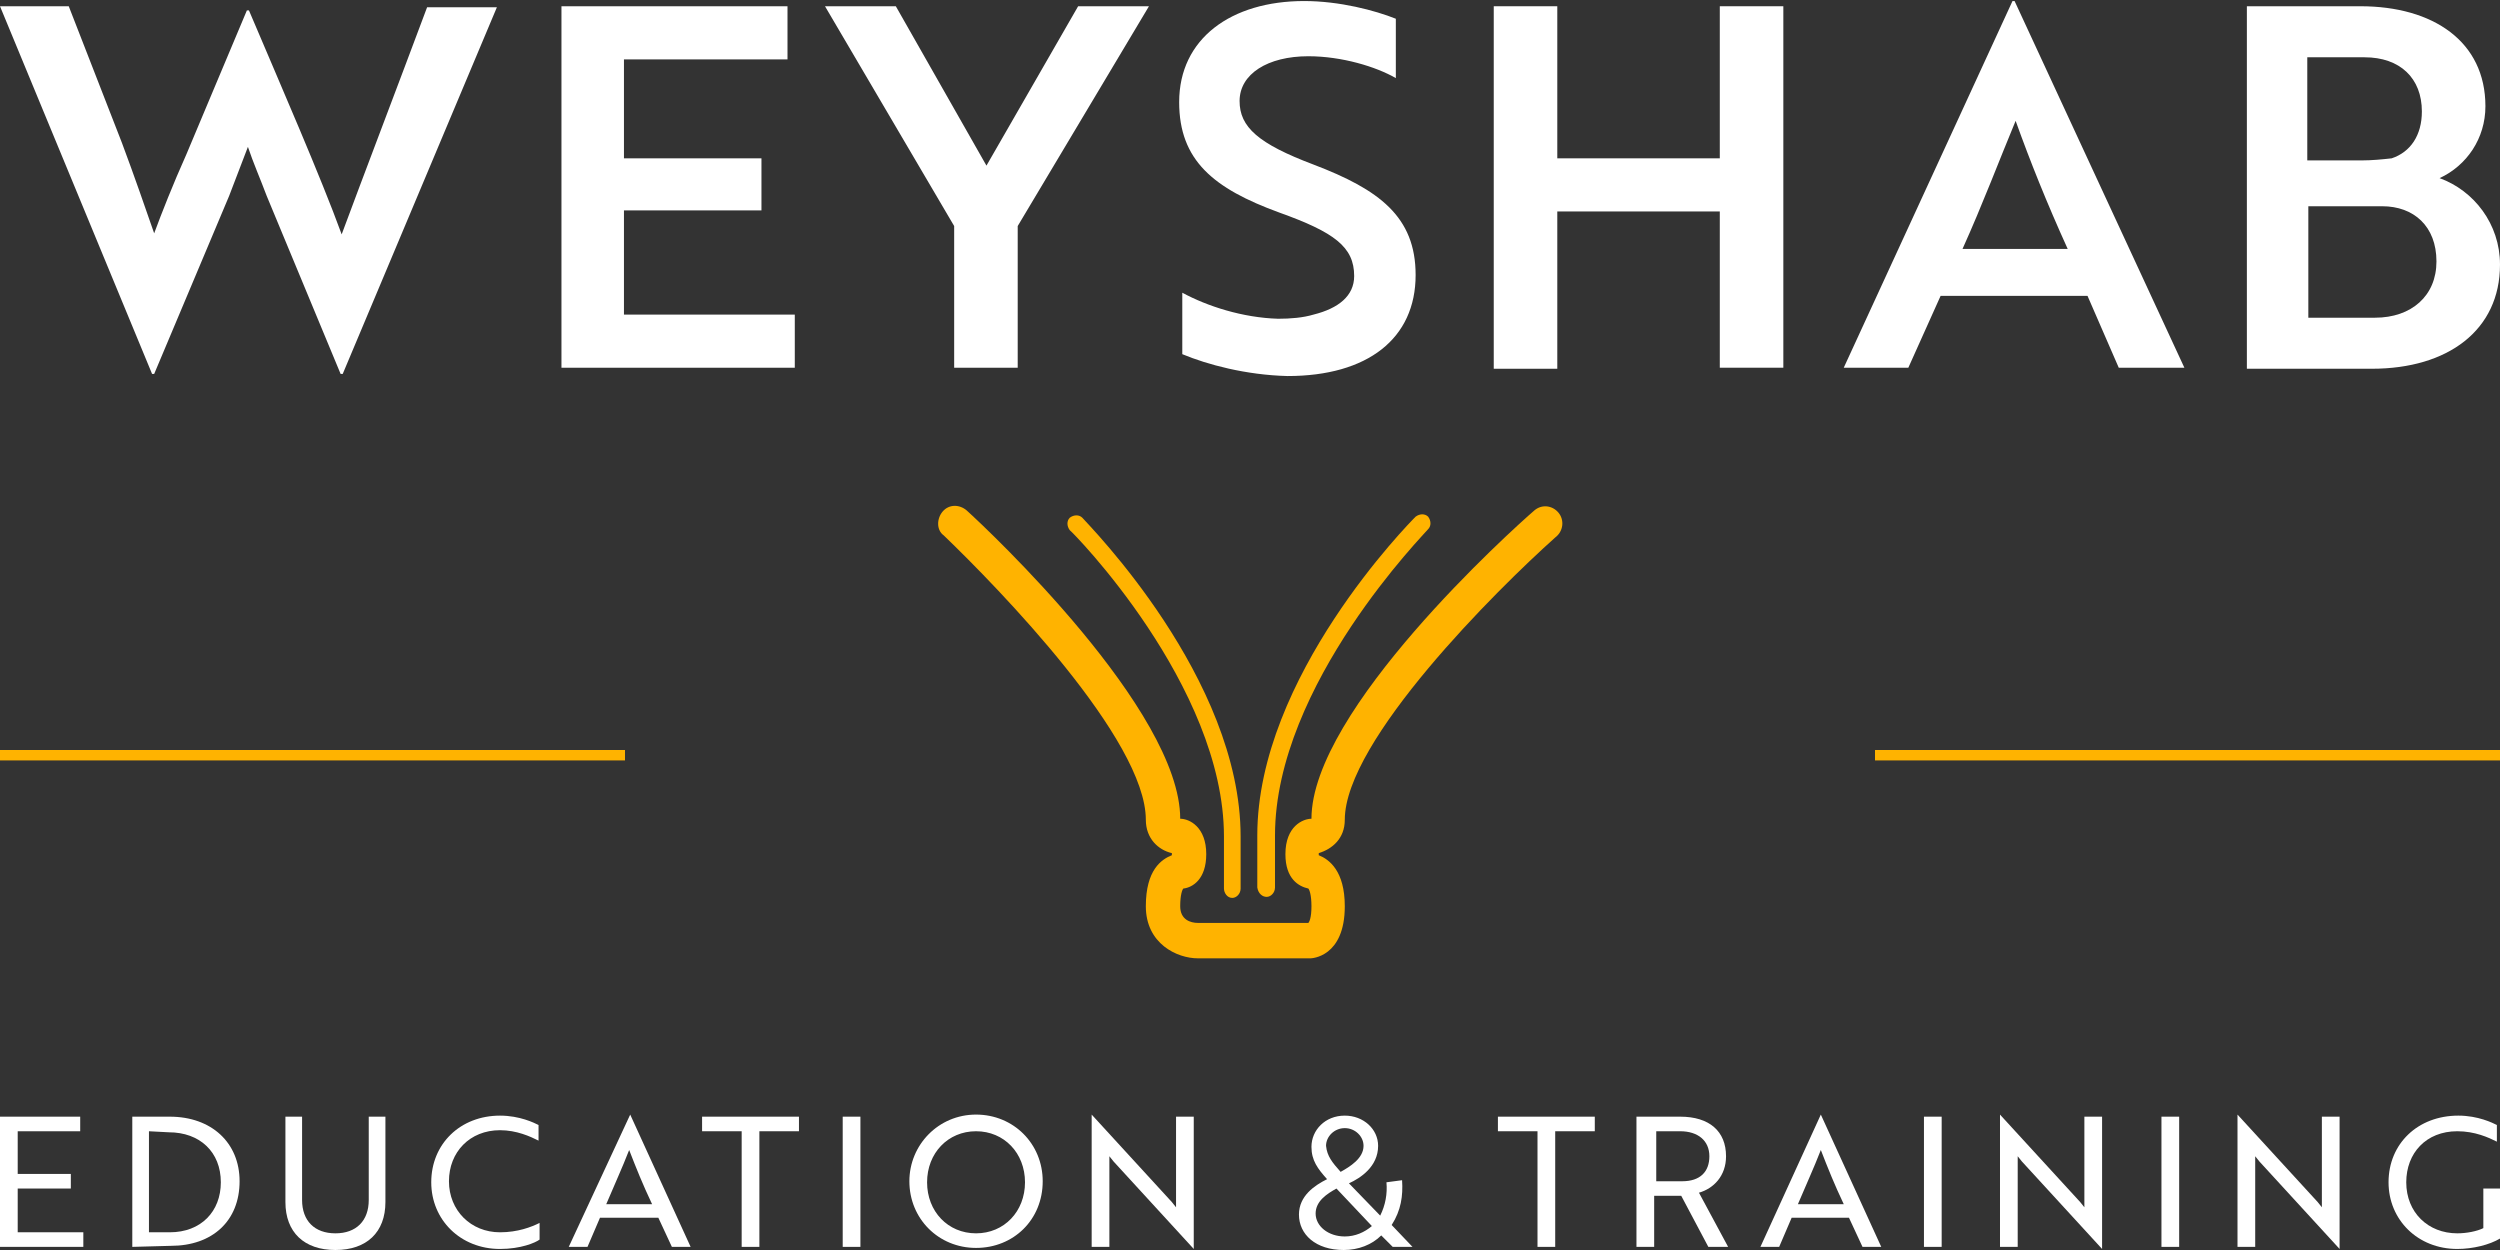 <svg xmlns="http://www.w3.org/2000/svg" xmlns:xlink="http://www.w3.org/1999/xlink" id="Layer_1" x="0px" y="0px" viewBox="0 0 240 120" style="enable-background:new 0 0 240 120;" xml:space="preserve"><rect x="0" y="0" width="240" height="120" fill="#333333" stroke="none"/><style type="text/css">	.st0{fill:#FFB300;}	.st1{fill:#FFFFFF;}	.st2{fill:none;}</style><g>	<path class="st0" d="M149.6,49.2c-0.6-0.7-1.6-0.8-2.3-0.2c-2.2,1.9-21.4,19.2-21.4,29.6c-0.8,0-2.5,0.7-2.5,3.4  c0,2.4,1.3,3.1,2.2,3.3c0.1,0.1,0.3,0.6,0.3,1.7c0,1.1-0.2,1.5-0.3,1.6H115c-0.7,0-1.7-0.3-1.7-1.6c0-1.1,0.2-1.6,0.3-1.7  c0.9-0.1,2.2-0.9,2.2-3.3c0-2.6-1.6-3.4-2.5-3.4c0-10.4-18.4-27.7-20.5-29.6c-0.7-0.6-1.7-0.6-2.3,0.1c-0.6,0.7-0.6,1.8,0.1,2.3  C95.9,56.5,110,71,110,78.7c0,1.8,1.2,2.9,2.5,3.2c0,0.1,0,0.1,0,0.1s0,0.1,0,0.1c-1,0.4-2.5,1.4-2.5,4.9c0,3.6,3,5,5,5h10.8  c0.1,0,3.3-0.1,3.3-5c0-3.4-1.5-4.5-2.5-4.9c0-0.1,0-0.1,0-0.1c0-0.1,0-0.1,0-0.1c1.3-0.4,2.5-1.4,2.5-3.2  c0-7.6,14.6-22.1,20.2-27.1C150.1,51,150.2,49.9,149.6,49.2z"></path>	<path class="st0" d="M121.6,86.1c0.4,0,0.8-0.4,0.8-0.9v-5c0-14.5,14.6-29.2,14.7-29.4c0.3-0.3,0.3-0.8,0-1.2  c-0.3-0.3-0.8-0.3-1.2,0c-0.6,0.6-15.2,15.4-15.2,30.6v5C120.8,85.8,121.2,86.1,121.6,86.1z"></path>	<path class="st0" d="M117.5,80.3v5c0,0.4,0.3,0.9,0.8,0.9c0.4,0,0.8-0.4,0.8-0.9v-5c0-15.2-14.6-29.9-15.2-30.6  c-0.3-0.3-0.8-0.3-1.2,0c-0.3,0.3-0.3,0.8,0,1.2C102.9,51,117.5,65.8,117.5,80.3z"></path></g><g>	<path class="st1" d="M6.6,0.6l5.1,13.1c1.2,3.2,2.3,6.4,3.1,8.7c0.7-1.9,1.8-4.7,3.1-7.6l2.1-5L23.7,1h0.2  C27,8.3,30.8,17,32.8,22.5c1.7-4.6,5.7-15.1,8.2-21.8h6.7L32.9,35.9h-0.2l-7.1-17.1c-0.6-1.6-1.3-3.2-1.8-4.7L22,18.8l-7.2,17.1  h-0.2L0,0.6H6.6z"></path>	<path class="st1" d="M53.9,35.3V0.6h21.7v5.1H59.9v9.5h13.2v5H59.9v10h16.4v5.1H53.9z"></path>	<path class="st1" d="M86,0.6l8.7,15.3l8.8-15.3h6.8L97.7,21.7v13.6h-6.1V21.7L79.2,0.6C79.2,0.6,86,0.6,86,0.6z"></path>	<path class="st1" d="M113.5,34v-5.9c2.4,1.3,5.8,2.4,9.2,2.5c1.2,0,2.4-0.1,3.4-0.4c2.4-0.6,3.9-1.8,3.9-3.7c0-2.8-1.9-4.2-7.2-6.1  c-6.3-2.3-9.6-5-9.6-10.6c0-6.1,5-9.7,12-9.7c3.4,0,6.8,0.9,8.8,1.7v5.7c-1.9-1.1-5.2-2.1-8.4-2.1c-3.9,0-6.6,1.7-6.6,4.3  c0,2.5,1.8,4.1,7.1,6.1c6.3,2.4,9.8,5,9.8,10.6c0,6.1-4.6,9.7-12.3,9.7C119.6,36,115.9,35,113.5,34z"></path>	<path class="st1" d="M165.1,35.3V20.3h-15.6v15.1h-6.1V0.6h6.1v14.6h15.6V0.6h6.1v34.7H165.1z"></path>	<path class="st1" d="M193.2,0.1h0.2l16.3,35.2h-6.3l-3-6.9h-14.1l-3.1,6.9H177L193.2,0.1z M198.5,23.9c-2-4.4-3.6-8.4-5-12.3  c-1.5,3.6-3.2,8.1-5.1,12.3H198.5z"></path>	<path class="st1" d="M240,25.4c0,6.3-5,10-12.3,10h-12V0.6h10.9c7,0,12,3.4,12,9.6c0,3.1-1.8,5.7-4.4,6.9  C237.5,18.3,240,21.5,240,25.4z M226.7,15.4c1,0,2-0.1,2.9-0.2c1.8-0.6,2.9-2.2,2.9-4.5c0-3.2-2.1-5.2-5.5-5.2h-5.5v9.9H226.7z   M221.5,30.5h6.5c3.5,0,5.9-2.1,5.9-5.4c0-3.4-2.2-5.3-5.2-5.3h-7.1V30.5z"></path></g><g>	<path class="st1" d="M0,119.7v-12.5h7.7v1.4h-6v4.1h5.1v1.4H1.7v4.2H8v1.4L0,119.7L0,119.7z"></path>	<path class="st1" d="M12.7,119.7v-12.5h3.6c4,0,6.7,2.5,6.7,6.2c0,3.8-2.6,6.2-6.6,6.2L12.7,119.7L12.7,119.7z M14.3,108.6v9.7h2  c3,0,4.9-2,4.9-4.8c0-2.9-2-4.8-5-4.8L14.3,108.6L14.3,108.6z"></path>	<path class="st1" d="M37,115.4c0,2.9-1.8,4.6-4.8,4.6c-3,0-4.8-1.7-4.8-4.6v-8.2H29v8c0,2,1.2,3.2,3.2,3.2c2,0,3.2-1.2,3.2-3.2v-8  H37V115.4z"></path>	<path class="st1" d="M51.7,109.5c-0.8-0.4-2.1-1-3.7-1c-2.9,0-4.9,2.1-4.9,4.9c0,2.8,2.1,4.9,4.9,4.9c1.7,0,3-0.5,3.8-0.9v1.6  c-0.4,0.3-1.8,0.9-3.8,0.9c-3.8,0-6.6-2.8-6.6-6.4c0-3.7,2.8-6.4,6.6-6.4c1.9,0,3.3,0.7,3.7,0.9V109.5z"></path>	<path class="st1" d="M60.5,107L60.5,107l5.8,12.7h-1.8l-1.3-2.8h-5.6l-1.2,2.8h-1.8L60.5,107z M62.6,115.6  c-0.9-1.9-1.5-3.4-2.2-5.2c-0.7,1.8-1.4,3.3-2.2,5.2H62.6z"></path>	<path class="st1" d="M72.9,108.6v11.1h-1.7v-11.1h-3.8v-1.4h9.3v1.4H72.9z"></path>	<path class="st1" d="M80.9,119.7v-12.5h1.7v12.5H80.9z"></path>	<path class="st1" d="M93.7,107c3.6,0,6.4,2.8,6.4,6.4c0,3.7-2.8,6.4-6.4,6.4c-3.6,0-6.4-2.8-6.4-6.4C87.3,109.9,90.1,107,93.7,107z   M93.7,118.4c2.7,0,4.7-2.1,4.7-4.9c0-2.8-2-4.9-4.7-4.9c-2.7,0-4.7,2.1-4.7,4.9C89,116.3,91,118.4,93.7,118.4z"></path>	<path class="st1" d="M114.6,119.9l-7.7-8.4l-0.4-0.5v8.7h-1.7V107l0,0l7.7,8.4l0.4,0.5v-8.7h1.7V119.9L114.6,119.9z"></path>	<path class="st1" d="M134.6,113.3c0.1,1.5-0.1,2.9-1,4.3l2,2.1h-1.9l-1.1-1.1c-0.9,0.9-2.2,1.4-3.6,1.4c-2.7,0-4.3-1.5-4.3-3.4  c0-1.8,1.5-2.8,2.7-3.4c-0.9-1-1.5-1.8-1.5-3.1c0-1.6,1.3-3,3.2-3c1.8,0,3.2,1.3,3.2,2.9c0,2-1.7,3.1-2.8,3.6l3,3.1  c0.5-1,0.7-2.1,0.6-3.2L134.6,113.3L134.6,113.3z M128.3,114.1c-0.9,0.5-2,1.2-2,2.4s1.2,2.2,2.8,2.2c1,0,1.9-0.4,2.6-1  L128.3,114.1z M128.7,112.5c0.9-0.5,2.2-1.3,2.2-2.5c0-0.9-0.8-1.7-1.8-1.7c-1,0-1.8,0.8-1.8,1.7  C127.4,111,127.9,111.6,128.7,112.5z"></path>	<path class="st1" d="M149.3,108.6v11.1h-1.7v-11.1h-3.8v-1.4h9.3v1.4H149.3z"></path>	<path class="st1" d="M161.3,107.2c2.8,0,4.4,1.4,4.4,3.8c0,1.9-1.2,3.1-2.6,3.5l2.8,5.2h-1.9l-2.6-4.9h-2.6v4.9h-1.7v-12.5H161.3z   M159,108.6v4.8h2.5c1.7,0,2.6-0.9,2.6-2.4s-1.1-2.4-2.8-2.4L159,108.6L159,108.6z"></path>	<path class="st1" d="M174.8,107L174.8,107l5.8,12.7h-1.8l-1.3-2.8H172l-1.2,2.8h-1.8L174.8,107z M177,115.6  c-0.9-1.9-1.5-3.4-2.2-5.2c-0.7,1.8-1.4,3.3-2.2,5.2H177z"></path>	<path class="st1" d="M184.7,119.7v-12.5h1.7v12.5H184.7z"></path>	<path class="st1" d="M201.8,119.9l-7.7-8.4l-0.4-0.5v8.7H192V107l0,0l7.7,8.4l0.4,0.5v-8.7h1.7V119.9L201.8,119.9z"></path>	<path class="st1" d="M207.5,119.7v-12.5h1.7v12.5H207.5z"></path>	<path class="st1" d="M224.6,119.9l-7.7-8.4l-0.4-0.5v8.7h-1.7V107l0,0l7.7,8.4l0.4,0.5v-8.7h1.7V119.9L224.6,119.9z"></path>	<path class="st1" d="M235.9,119.9c-3.8,0-6.6-2.8-6.6-6.4c0-3.7,2.8-6.4,6.7-6.4c1.9,0,3.3,0.7,3.7,0.9v1.6c-0.8-0.4-2.1-1-3.8-1  c-3,0-4.9,2.1-4.9,4.9c0,2.9,2.1,4.9,4.9,4.9c0.9,0,1.9-0.2,2.5-0.5v-3.8h1.6v4.8C239,119.5,237.4,119.9,235.9,119.9z"></path></g><g>	<line class="st2" x1="180" y1="72.5" x2="240" y2="72.5"></line>	<rect x="180" y="72" class="st0" width="60" height="1"></rect></g><g>	<line class="st2" x1="0" y1="72.5" x2="60" y2="72.5"></line>	<rect y="72" class="st0" width="60" height="1"></rect></g></svg>